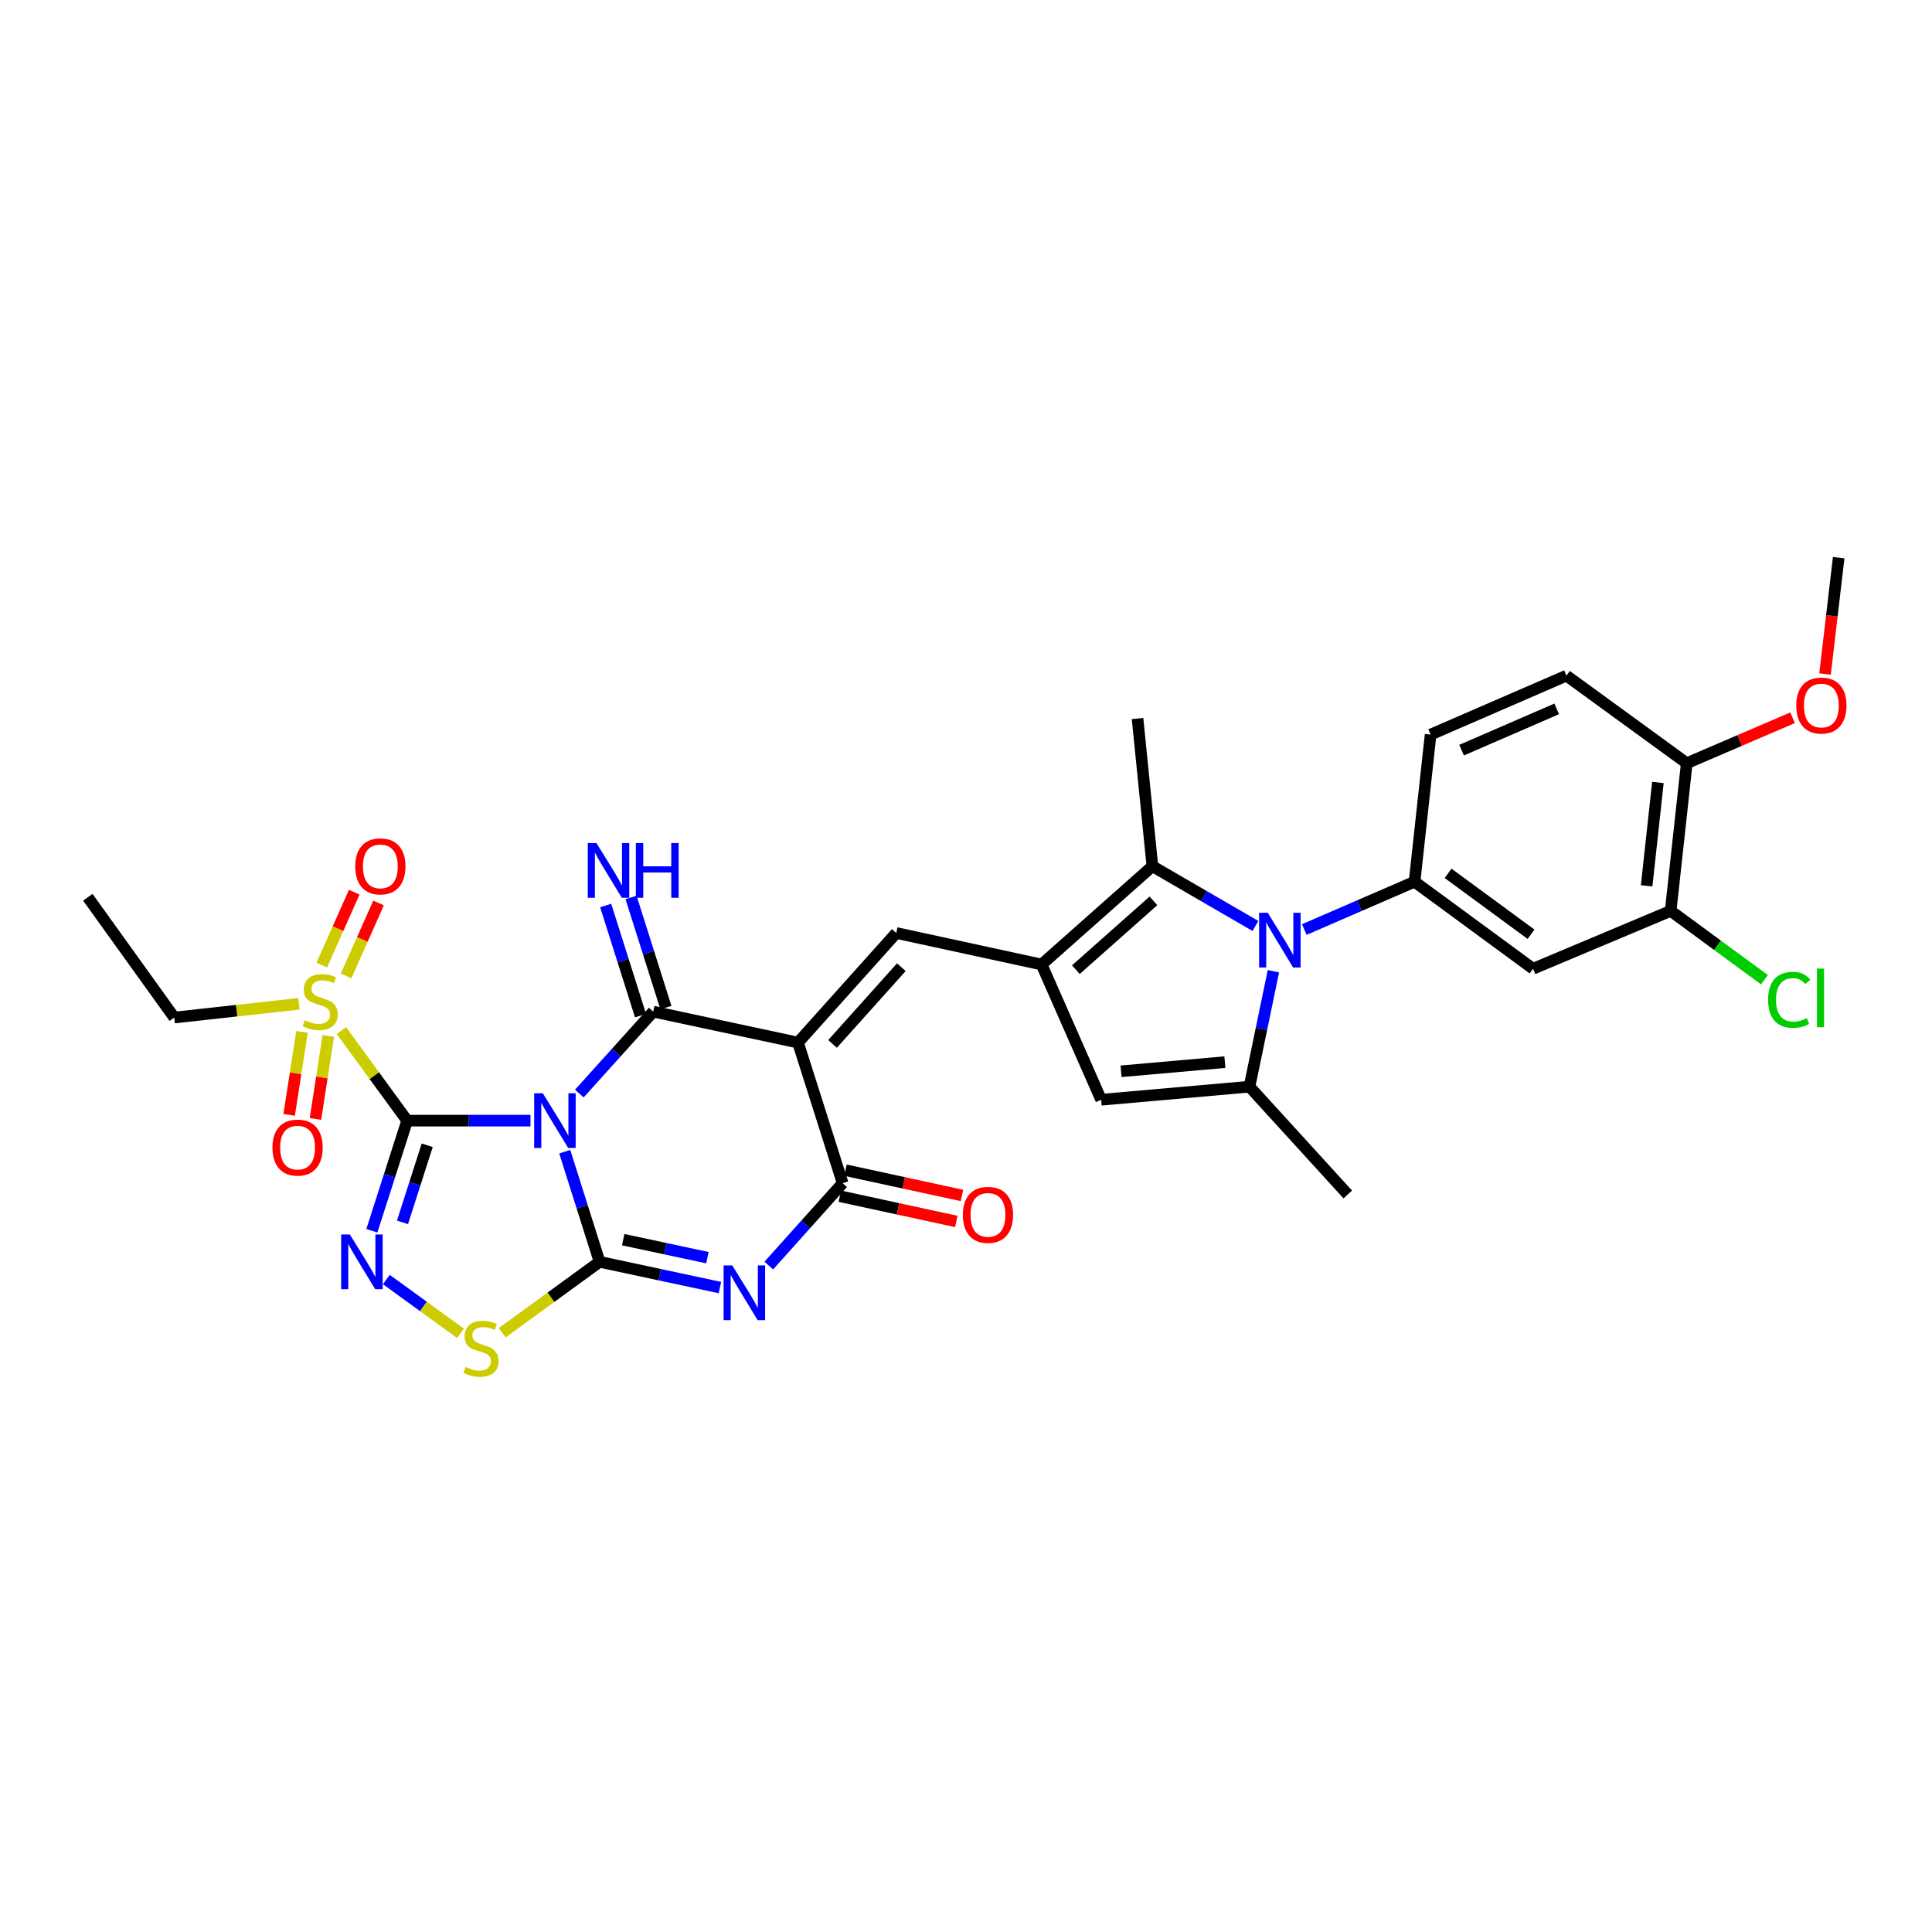 <?xml version='1.0' encoding='iso-8859-1'?>
<svg version='1.1' baseProfile='full'
              xmlns='http://www.w3.org/2000/svg'
                      xmlns:rdkit='http://www.rdkit.org/xml'
                      xmlns:xlink='http://www.w3.org/1999/xlink'
                  xml:space='preserve'
width='1000px' height='1000px' viewBox='0 0 1000 1000'>
<!-- END OF HEADER -->
<rect style='opacity:1.0;fill:#FFFFFF;stroke:none' width='1000' height='1000' x='0' y='0'> </rect>
<path class='bond-0' d='M 274.573,580.037 L 242.659,580.037' style='fill:none;fill-rule:evenodd;stroke:#0000FF;stroke-width:6px;stroke-linecap:butt;stroke-linejoin:miter;stroke-opacity:1' />
<path class='bond-0' d='M 242.659,580.037 L 210.746,580.037' style='fill:none;fill-rule:evenodd;stroke:#000000;stroke-width:6px;stroke-linecap:butt;stroke-linejoin:miter;stroke-opacity:1' />
<path class='bond-1' d='M 292.311,596.113 L 301.328,624.616' style='fill:none;fill-rule:evenodd;stroke:#0000FF;stroke-width:6px;stroke-linecap:butt;stroke-linejoin:miter;stroke-opacity:1' />
<path class='bond-1' d='M 301.328,624.616 L 310.346,653.119' style='fill:none;fill-rule:evenodd;stroke:#000000;stroke-width:6px;stroke-linecap:butt;stroke-linejoin:miter;stroke-opacity:1' />
<path class='bond-3' d='M 299.864,566.019 L 318.984,544.815' style='fill:none;fill-rule:evenodd;stroke:#0000FF;stroke-width:6px;stroke-linecap:butt;stroke-linejoin:miter;stroke-opacity:1' />
<path class='bond-3' d='M 318.984,544.815 L 338.104,523.611' style='fill:none;fill-rule:evenodd;stroke:#000000;stroke-width:6px;stroke-linecap:butt;stroke-linejoin:miter;stroke-opacity:1' />
<path class='bond-6' d='M 210.746,580.037 L 201.612,608.538' style='fill:none;fill-rule:evenodd;stroke:#000000;stroke-width:6px;stroke-linecap:butt;stroke-linejoin:miter;stroke-opacity:1' />
<path class='bond-6' d='M 201.612,608.538 L 192.479,637.04' style='fill:none;fill-rule:evenodd;stroke:#0000FF;stroke-width:6px;stroke-linecap:butt;stroke-linejoin:miter;stroke-opacity:1' />
<path class='bond-6' d='M 221.12,592.79 L 214.727,612.741' style='fill:none;fill-rule:evenodd;stroke:#000000;stroke-width:6px;stroke-linecap:butt;stroke-linejoin:miter;stroke-opacity:1' />
<path class='bond-6' d='M 214.727,612.741 L 208.333,632.692' style='fill:none;fill-rule:evenodd;stroke:#0000FF;stroke-width:6px;stroke-linecap:butt;stroke-linejoin:miter;stroke-opacity:1' />
<path class='bond-8' d='M 210.746,580.037 L 193.727,556.723' style='fill:none;fill-rule:evenodd;stroke:#000000;stroke-width:6px;stroke-linecap:butt;stroke-linejoin:miter;stroke-opacity:1' />
<path class='bond-8' d='M 193.727,556.723 L 176.709,533.409' style='fill:none;fill-rule:evenodd;stroke:#CCCC00;stroke-width:6px;stroke-linecap:butt;stroke-linejoin:miter;stroke-opacity:1' />
<path class='bond-4' d='M 310.346,653.119 L 341.485,659.779' style='fill:none;fill-rule:evenodd;stroke:#000000;stroke-width:6px;stroke-linecap:butt;stroke-linejoin:miter;stroke-opacity:1' />
<path class='bond-4' d='M 341.485,659.779 L 372.624,666.44' style='fill:none;fill-rule:evenodd;stroke:#0000FF;stroke-width:6px;stroke-linecap:butt;stroke-linejoin:miter;stroke-opacity:1' />
<path class='bond-4' d='M 322.568,641.65 L 344.365,646.312' style='fill:none;fill-rule:evenodd;stroke:#000000;stroke-width:6px;stroke-linecap:butt;stroke-linejoin:miter;stroke-opacity:1' />
<path class='bond-4' d='M 344.365,646.312 L 366.163,650.975' style='fill:none;fill-rule:evenodd;stroke:#0000FF;stroke-width:6px;stroke-linecap:butt;stroke-linejoin:miter;stroke-opacity:1' />
<path class='bond-13' d='M 310.346,653.119 L 285.143,671.473' style='fill:none;fill-rule:evenodd;stroke:#000000;stroke-width:6px;stroke-linecap:butt;stroke-linejoin:miter;stroke-opacity:1' />
<path class='bond-13' d='M 285.143,671.473 L 259.941,689.828' style='fill:none;fill-rule:evenodd;stroke:#CCCC00;stroke-width:6px;stroke-linecap:butt;stroke-linejoin:miter;stroke-opacity:1' />
<path class='bond-2' d='M 413.037,539.64 L 338.104,523.611' style='fill:none;fill-rule:evenodd;stroke:#000000;stroke-width:6px;stroke-linecap:butt;stroke-linejoin:miter;stroke-opacity:1' />
<path class='bond-7' d='M 413.037,539.64 L 436.158,612.423' style='fill:none;fill-rule:evenodd;stroke:#000000;stroke-width:6px;stroke-linecap:butt;stroke-linejoin:miter;stroke-opacity:1' />
<path class='bond-10' d='M 413.037,539.64 L 463.908,482.915' style='fill:none;fill-rule:evenodd;stroke:#000000;stroke-width:6px;stroke-linecap:butt;stroke-linejoin:miter;stroke-opacity:1' />
<path class='bond-10' d='M 430.92,540.326 L 466.53,500.619' style='fill:none;fill-rule:evenodd;stroke:#000000;stroke-width:6px;stroke-linecap:butt;stroke-linejoin:miter;stroke-opacity:1' />
<path class='bond-17' d='M 344.668,521.533 L 335.648,493.03' style='fill:none;fill-rule:evenodd;stroke:#000000;stroke-width:6px;stroke-linecap:butt;stroke-linejoin:miter;stroke-opacity:1' />
<path class='bond-17' d='M 335.648,493.03 L 326.627,464.528' style='fill:none;fill-rule:evenodd;stroke:#0000FF;stroke-width:6px;stroke-linecap:butt;stroke-linejoin:miter;stroke-opacity:1' />
<path class='bond-17' d='M 331.539,525.689 L 322.518,497.186' style='fill:none;fill-rule:evenodd;stroke:#000000;stroke-width:6px;stroke-linecap:butt;stroke-linejoin:miter;stroke-opacity:1' />
<path class='bond-17' d='M 322.518,497.186 L 313.498,468.683' style='fill:none;fill-rule:evenodd;stroke:#0000FF;stroke-width:6px;stroke-linecap:butt;stroke-linejoin:miter;stroke-opacity:1' />
<path class='bond-33' d='M 397.924,655.05 L 417.041,633.736' style='fill:none;fill-rule:evenodd;stroke:#0000FF;stroke-width:6px;stroke-linecap:butt;stroke-linejoin:miter;stroke-opacity:1' />
<path class='bond-33' d='M 417.041,633.736 L 436.158,612.423' style='fill:none;fill-rule:evenodd;stroke:#000000;stroke-width:6px;stroke-linecap:butt;stroke-linejoin:miter;stroke-opacity:1' />
<path class='bond-5' d='M 649.804,479.276 L 623.14,463.812' style='fill:none;fill-rule:evenodd;stroke:#0000FF;stroke-width:6px;stroke-linecap:butt;stroke-linejoin:miter;stroke-opacity:1' />
<path class='bond-5' d='M 623.14,463.812 L 596.476,448.348' style='fill:none;fill-rule:evenodd;stroke:#000000;stroke-width:6px;stroke-linecap:butt;stroke-linejoin:miter;stroke-opacity:1' />
<path class='bond-15' d='M 675.09,481.131 L 703.632,468.756' style='fill:none;fill-rule:evenodd;stroke:#0000FF;stroke-width:6px;stroke-linecap:butt;stroke-linejoin:miter;stroke-opacity:1' />
<path class='bond-15' d='M 703.632,468.756 L 732.174,456.382' style='fill:none;fill-rule:evenodd;stroke:#000000;stroke-width:6px;stroke-linecap:butt;stroke-linejoin:miter;stroke-opacity:1' />
<path class='bond-34' d='M 659.114,502.708 L 652.921,532.585' style='fill:none;fill-rule:evenodd;stroke:#0000FF;stroke-width:6px;stroke-linecap:butt;stroke-linejoin:miter;stroke-opacity:1' />
<path class='bond-34' d='M 652.921,532.585 L 646.728,562.462' style='fill:none;fill-rule:evenodd;stroke:#000000;stroke-width:6px;stroke-linecap:butt;stroke-linejoin:miter;stroke-opacity:1' />
<path class='bond-32' d='M 199.97,662.289 L 219.169,676.214' style='fill:none;fill-rule:evenodd;stroke:#0000FF;stroke-width:6px;stroke-linecap:butt;stroke-linejoin:miter;stroke-opacity:1' />
<path class='bond-32' d='M 219.169,676.214 L 238.369,690.14' style='fill:none;fill-rule:evenodd;stroke:#CCCC00;stroke-width:6px;stroke-linecap:butt;stroke-linejoin:miter;stroke-opacity:1' />
<path class='bond-21' d='M 434.699,619.153 L 464.845,625.69' style='fill:none;fill-rule:evenodd;stroke:#000000;stroke-width:6px;stroke-linecap:butt;stroke-linejoin:miter;stroke-opacity:1' />
<path class='bond-21' d='M 464.845,625.69 L 494.991,632.228' style='fill:none;fill-rule:evenodd;stroke:#FF0000;stroke-width:6px;stroke-linecap:butt;stroke-linejoin:miter;stroke-opacity:1' />
<path class='bond-21' d='M 437.618,605.694 L 467.764,612.231' style='fill:none;fill-rule:evenodd;stroke:#000000;stroke-width:6px;stroke-linecap:butt;stroke-linejoin:miter;stroke-opacity:1' />
<path class='bond-21' d='M 467.764,612.231 L 497.91,618.769' style='fill:none;fill-rule:evenodd;stroke:#FF0000;stroke-width:6px;stroke-linecap:butt;stroke-linejoin:miter;stroke-opacity:1' />
<path class='bond-19' d='M 179.146,505.118 L 187.54,486.251' style='fill:none;fill-rule:evenodd;stroke:#CCCC00;stroke-width:6px;stroke-linecap:butt;stroke-linejoin:miter;stroke-opacity:1' />
<path class='bond-19' d='M 187.54,486.251 L 195.934,467.384' style='fill:none;fill-rule:evenodd;stroke:#FF0000;stroke-width:6px;stroke-linecap:butt;stroke-linejoin:miter;stroke-opacity:1' />
<path class='bond-19' d='M 166.563,499.52 L 174.957,480.653' style='fill:none;fill-rule:evenodd;stroke:#CCCC00;stroke-width:6px;stroke-linecap:butt;stroke-linejoin:miter;stroke-opacity:1' />
<path class='bond-19' d='M 174.957,480.653 L 183.352,461.786' style='fill:none;fill-rule:evenodd;stroke:#FF0000;stroke-width:6px;stroke-linecap:butt;stroke-linejoin:miter;stroke-opacity:1' />
<path class='bond-20' d='M 156.315,534.093 L 152.99,555.574' style='fill:none;fill-rule:evenodd;stroke:#CCCC00;stroke-width:6px;stroke-linecap:butt;stroke-linejoin:miter;stroke-opacity:1' />
<path class='bond-20' d='M 152.99,555.574 L 149.664,577.055' style='fill:none;fill-rule:evenodd;stroke:#FF0000;stroke-width:6px;stroke-linecap:butt;stroke-linejoin:miter;stroke-opacity:1' />
<path class='bond-20' d='M 169.925,536.2 L 166.599,557.681' style='fill:none;fill-rule:evenodd;stroke:#CCCC00;stroke-width:6px;stroke-linecap:butt;stroke-linejoin:miter;stroke-opacity:1' />
<path class='bond-20' d='M 166.599,557.681 L 163.274,579.162' style='fill:none;fill-rule:evenodd;stroke:#FF0000;stroke-width:6px;stroke-linecap:butt;stroke-linejoin:miter;stroke-opacity:1' />
<path class='bond-25' d='M 154.74,519.565 L 122.465,523.122' style='fill:none;fill-rule:evenodd;stroke:#CCCC00;stroke-width:6px;stroke-linecap:butt;stroke-linejoin:miter;stroke-opacity:1' />
<path class='bond-25' d='M 122.465,523.122 L 90.19,526.679' style='fill:none;fill-rule:evenodd;stroke:#000000;stroke-width:6px;stroke-linecap:butt;stroke-linejoin:miter;stroke-opacity:1' />
<path class='bond-9' d='M 539.132,499.227 L 463.908,482.915' style='fill:none;fill-rule:evenodd;stroke:#000000;stroke-width:6px;stroke-linecap:butt;stroke-linejoin:miter;stroke-opacity:1' />
<path class='bond-12' d='M 539.132,499.227 L 596.476,448.348' style='fill:none;fill-rule:evenodd;stroke:#000000;stroke-width:6px;stroke-linecap:butt;stroke-linejoin:miter;stroke-opacity:1' />
<path class='bond-12' d='M 556.874,501.897 L 597.015,466.282' style='fill:none;fill-rule:evenodd;stroke:#000000;stroke-width:6px;stroke-linecap:butt;stroke-linejoin:miter;stroke-opacity:1' />
<path class='bond-14' d='M 539.132,499.227 L 569.958,569.234' style='fill:none;fill-rule:evenodd;stroke:#000000;stroke-width:6px;stroke-linecap:butt;stroke-linejoin:miter;stroke-opacity:1' />
<path class='bond-11' d='M 646.728,562.462 L 569.958,569.234' style='fill:none;fill-rule:evenodd;stroke:#000000;stroke-width:6px;stroke-linecap:butt;stroke-linejoin:miter;stroke-opacity:1' />
<path class='bond-11' d='M 634.002,549.76 L 580.263,554.499' style='fill:none;fill-rule:evenodd;stroke:#000000;stroke-width:6px;stroke-linecap:butt;stroke-linejoin:miter;stroke-opacity:1' />
<path class='bond-27' d='M 646.728,562.462 L 697.607,618.253' style='fill:none;fill-rule:evenodd;stroke:#000000;stroke-width:6px;stroke-linecap:butt;stroke-linejoin:miter;stroke-opacity:1' />
<path class='bond-28' d='M 596.476,448.348 L 588.787,371.915' style='fill:none;fill-rule:evenodd;stroke:#000000;stroke-width:6px;stroke-linecap:butt;stroke-linejoin:miter;stroke-opacity:1' />
<path class='bond-16' d='M 732.174,456.382 L 793.511,501.423' style='fill:none;fill-rule:evenodd;stroke:#000000;stroke-width:6px;stroke-linecap:butt;stroke-linejoin:miter;stroke-opacity:1' />
<path class='bond-16' d='M 749.525,452.038 L 792.462,483.567' style='fill:none;fill-rule:evenodd;stroke:#000000;stroke-width:6px;stroke-linecap:butt;stroke-linejoin:miter;stroke-opacity:1' />
<path class='bond-22' d='M 732.174,456.382 L 740.482,380.224' style='fill:none;fill-rule:evenodd;stroke:#000000;stroke-width:6px;stroke-linecap:butt;stroke-linejoin:miter;stroke-opacity:1' />
<path class='bond-18' d='M 793.511,501.423 L 864.734,471.47' style='fill:none;fill-rule:evenodd;stroke:#000000;stroke-width:6px;stroke-linecap:butt;stroke-linejoin:miter;stroke-opacity:1' />
<path class='bond-26' d='M 864.734,471.47 L 889.003,489.287' style='fill:none;fill-rule:evenodd;stroke:#000000;stroke-width:6px;stroke-linecap:butt;stroke-linejoin:miter;stroke-opacity:1' />
<path class='bond-26' d='M 889.003,489.287 L 913.272,507.104' style='fill:none;fill-rule:evenodd;stroke:#00CC00;stroke-width:6px;stroke-linecap:butt;stroke-linejoin:miter;stroke-opacity:1' />
<path class='bond-35' d='M 864.734,471.47 L 873.066,395.037' style='fill:none;fill-rule:evenodd;stroke:#000000;stroke-width:6px;stroke-linecap:butt;stroke-linejoin:miter;stroke-opacity:1' />
<path class='bond-35' d='M 852.293,458.512 L 858.125,405.009' style='fill:none;fill-rule:evenodd;stroke:#000000;stroke-width:6px;stroke-linecap:butt;stroke-linejoin:miter;stroke-opacity:1' />
<path class='bond-24' d='M 740.482,380.224 L 810.787,349.712' style='fill:none;fill-rule:evenodd;stroke:#000000;stroke-width:6px;stroke-linecap:butt;stroke-linejoin:miter;stroke-opacity:1' />
<path class='bond-24' d='M 756.511,388.281 L 805.724,366.922' style='fill:none;fill-rule:evenodd;stroke:#000000;stroke-width:6px;stroke-linecap:butt;stroke-linejoin:miter;stroke-opacity:1' />
<path class='bond-23' d='M 873.066,395.037 L 810.787,349.712' style='fill:none;fill-rule:evenodd;stroke:#000000;stroke-width:6px;stroke-linecap:butt;stroke-linejoin:miter;stroke-opacity:1' />
<path class='bond-29' d='M 873.066,395.037 L 900.449,383.271' style='fill:none;fill-rule:evenodd;stroke:#000000;stroke-width:6px;stroke-linecap:butt;stroke-linejoin:miter;stroke-opacity:1' />
<path class='bond-29' d='M 900.449,383.271 L 927.832,371.506' style='fill:none;fill-rule:evenodd;stroke:#FF0000;stroke-width:6px;stroke-linecap:butt;stroke-linejoin:miter;stroke-opacity:1' />
<path class='bond-31' d='M 90.19,526.679 L 45.455,464.423' style='fill:none;fill-rule:evenodd;stroke:#000000;stroke-width:6px;stroke-linecap:butt;stroke-linejoin:miter;stroke-opacity:1' />
<path class='bond-30' d='M 944.633,348.862 L 948.164,318.756' style='fill:none;fill-rule:evenodd;stroke:#FF0000;stroke-width:6px;stroke-linecap:butt;stroke-linejoin:miter;stroke-opacity:1' />
<path class='bond-30' d='M 948.164,318.756 L 951.695,288.65' style='fill:none;fill-rule:evenodd;stroke:#000000;stroke-width:6px;stroke-linecap:butt;stroke-linejoin:miter;stroke-opacity:1' />
<path  class='atom-0' d='M 280.965 565.877
L 290.245 580.877
Q 291.165 582.357, 292.645 585.037
Q 294.125 587.717, 294.205 587.877
L 294.205 565.877
L 297.965 565.877
L 297.965 594.197
L 294.085 594.197
L 284.125 577.797
Q 282.965 575.877, 281.725 573.677
Q 280.525 571.477, 280.165 570.797
L 280.165 594.197
L 276.485 594.197
L 276.485 565.877
L 280.965 565.877
' fill='#0000FF'/>
<path  class='atom-5' d='M 379.019 654.987
L 388.299 669.987
Q 389.219 671.467, 390.699 674.147
Q 392.179 676.827, 392.259 676.987
L 392.259 654.987
L 396.019 654.987
L 396.019 683.307
L 392.139 683.307
L 382.179 666.907
Q 381.019 664.987, 379.779 662.787
Q 378.579 660.587, 378.219 659.907
L 378.219 683.307
L 374.539 683.307
L 374.539 654.987
L 379.019 654.987
' fill='#0000FF'/>
<path  class='atom-6' d='M 656.19 472.451
L 665.47 487.451
Q 666.39 488.931, 667.87 491.611
Q 669.35 494.291, 669.43 494.451
L 669.43 472.451
L 673.19 472.451
L 673.19 500.771
L 669.31 500.771
L 659.35 484.371
Q 658.19 482.451, 656.95 480.251
Q 655.75 478.051, 655.39 477.371
L 655.39 500.771
L 651.71 500.771
L 651.71 472.451
L 656.19 472.451
' fill='#0000FF'/>
<path  class='atom-7' d='M 181.066 638.959
L 190.346 653.959
Q 191.266 655.439, 192.746 658.119
Q 194.226 660.799, 194.306 660.959
L 194.306 638.959
L 198.066 638.959
L 198.066 667.279
L 194.186 667.279
L 184.226 650.879
Q 183.066 648.959, 181.826 646.759
Q 180.626 644.559, 180.266 643.879
L 180.266 667.279
L 176.586 667.279
L 176.586 638.959
L 181.066 638.959
' fill='#0000FF'/>
<path  class='atom-9' d='M 157.72 528.075
Q 158.04 528.195, 159.36 528.755
Q 160.68 529.315, 162.12 529.675
Q 163.6 529.995, 165.04 529.995
Q 167.72 529.995, 169.28 528.715
Q 170.84 527.395, 170.84 525.115
Q 170.84 523.555, 170.04 522.595
Q 169.28 521.635, 168.08 521.115
Q 166.88 520.595, 164.88 519.995
Q 162.36 519.235, 160.84 518.515
Q 159.36 517.795, 158.28 516.275
Q 157.24 514.755, 157.24 512.195
Q 157.24 508.635, 159.64 506.435
Q 162.08 504.235, 166.88 504.235
Q 170.16 504.235, 173.88 505.795
L 172.96 508.875
Q 169.56 507.475, 167 507.475
Q 164.24 507.475, 162.72 508.635
Q 161.2 509.755, 161.24 511.715
Q 161.24 513.235, 162 514.155
Q 162.8 515.075, 163.92 515.595
Q 165.08 516.115, 167 516.715
Q 169.56 517.515, 171.08 518.315
Q 172.6 519.115, 173.68 520.755
Q 174.8 522.355, 174.8 525.115
Q 174.8 529.035, 172.16 531.155
Q 169.56 533.235, 165.2 533.235
Q 162.68 533.235, 160.76 532.675
Q 158.88 532.155, 156.64 531.235
L 157.72 528.075
' fill='#CCCC00'/>
<path  class='atom-14' d='M 240.962 707.543
Q 241.282 707.663, 242.602 708.223
Q 243.922 708.783, 245.362 709.143
Q 246.842 709.463, 248.282 709.463
Q 250.962 709.463, 252.522 708.183
Q 254.082 706.863, 254.082 704.583
Q 254.082 703.023, 253.282 702.063
Q 252.522 701.103, 251.322 700.583
Q 250.122 700.063, 248.122 699.463
Q 245.602 698.703, 244.082 697.983
Q 242.602 697.263, 241.522 695.743
Q 240.482 694.223, 240.482 691.663
Q 240.482 688.103, 242.882 685.903
Q 245.322 683.703, 250.122 683.703
Q 253.402 683.703, 257.122 685.263
L 256.202 688.343
Q 252.802 686.943, 250.242 686.943
Q 247.482 686.943, 245.962 688.103
Q 244.442 689.223, 244.482 691.183
Q 244.482 692.703, 245.242 693.623
Q 246.042 694.543, 247.162 695.063
Q 248.322 695.583, 250.242 696.183
Q 252.802 696.983, 254.322 697.783
Q 255.842 698.583, 256.922 700.223
Q 258.042 701.823, 258.042 704.583
Q 258.042 708.503, 255.402 710.623
Q 252.802 712.703, 248.442 712.703
Q 245.922 712.703, 244.002 712.143
Q 242.122 711.623, 239.882 710.703
L 240.962 707.543
' fill='#CCCC00'/>
<path  class='atom-18' d='M 308.715 436.369
L 317.995 451.369
Q 318.915 452.849, 320.395 455.529
Q 321.875 458.209, 321.955 458.369
L 321.955 436.369
L 325.715 436.369
L 325.715 464.689
L 321.835 464.689
L 311.875 448.289
Q 310.715 446.369, 309.475 444.169
Q 308.275 441.969, 307.915 441.289
L 307.915 464.689
L 304.235 464.689
L 304.235 436.369
L 308.715 436.369
' fill='#0000FF'/>
<path  class='atom-18' d='M 329.115 436.369
L 332.955 436.369
L 332.955 448.409
L 347.435 448.409
L 347.435 436.369
L 351.275 436.369
L 351.275 464.689
L 347.435 464.689
L 347.435 451.609
L 332.955 451.609
L 332.955 464.689
L 329.115 464.689
L 329.115 436.369
' fill='#0000FF'/>
<path  class='atom-20' d='M 183.867 448.428
Q 183.867 441.628, 187.227 437.828
Q 190.587 434.028, 196.867 434.028
Q 203.147 434.028, 206.507 437.828
Q 209.867 441.628, 209.867 448.428
Q 209.867 455.308, 206.467 459.228
Q 203.067 463.108, 196.867 463.108
Q 190.627 463.108, 187.227 459.228
Q 183.867 455.348, 183.867 448.428
M 196.867 459.908
Q 201.187 459.908, 203.507 457.028
Q 205.867 454.108, 205.867 448.428
Q 205.867 442.868, 203.507 440.068
Q 201.187 437.228, 196.867 437.228
Q 192.547 437.228, 190.187 440.028
Q 187.867 442.828, 187.867 448.428
Q 187.867 454.148, 190.187 457.028
Q 192.547 459.908, 196.867 459.908
' fill='#FF0000'/>
<path  class='atom-21' d='M 141.022 593.996
Q 141.022 587.196, 144.382 583.396
Q 147.742 579.596, 154.022 579.596
Q 160.302 579.596, 163.662 583.396
Q 167.022 587.196, 167.022 593.996
Q 167.022 600.876, 163.622 604.796
Q 160.222 608.676, 154.022 608.676
Q 147.782 608.676, 144.382 604.796
Q 141.022 600.916, 141.022 593.996
M 154.022 605.476
Q 158.342 605.476, 160.662 602.596
Q 163.022 599.676, 163.022 593.996
Q 163.022 588.436, 160.662 585.636
Q 158.342 582.796, 154.022 582.796
Q 149.702 582.796, 147.342 585.596
Q 145.022 588.396, 145.022 593.996
Q 145.022 599.716, 147.342 602.596
Q 149.702 605.476, 154.022 605.476
' fill='#FF0000'/>
<path  class='atom-22' d='M 498.375 628.815
Q 498.375 622.015, 501.735 618.215
Q 505.095 614.415, 511.375 614.415
Q 517.655 614.415, 521.015 618.215
Q 524.375 622.015, 524.375 628.815
Q 524.375 635.695, 520.975 639.615
Q 517.575 643.495, 511.375 643.495
Q 505.135 643.495, 501.735 639.615
Q 498.375 635.735, 498.375 628.815
M 511.375 640.295
Q 515.695 640.295, 518.015 637.415
Q 520.375 634.495, 520.375 628.815
Q 520.375 623.255, 518.015 620.455
Q 515.695 617.615, 511.375 617.615
Q 507.055 617.615, 504.695 620.415
Q 502.375 623.215, 502.375 628.815
Q 502.375 634.535, 504.695 637.415
Q 507.055 640.295, 511.375 640.295
' fill='#FF0000'/>
<path  class='atom-27' d='M 915.175 517.498
Q 915.175 510.458, 918.455 506.778
Q 921.775 503.058, 928.055 503.058
Q 933.895 503.058, 937.015 507.178
L 934.375 509.338
Q 932.095 506.338, 928.055 506.338
Q 923.775 506.338, 921.495 509.218
Q 919.255 512.058, 919.255 517.498
Q 919.255 523.098, 921.575 525.978
Q 923.935 528.858, 928.495 528.858
Q 931.615 528.858, 935.255 526.978
L 936.375 529.978
Q 934.895 530.938, 932.655 531.498
Q 930.415 532.058, 927.935 532.058
Q 921.775 532.058, 918.455 528.298
Q 915.175 524.538, 915.175 517.498
' fill='#00CC00'/>
<path  class='atom-27' d='M 940.455 501.338
L 944.135 501.338
L 944.135 531.698
L 940.455 531.698
L 940.455 501.338
' fill='#00CC00'/>
<path  class='atom-30' d='M 929.728 365.186
Q 929.728 358.386, 933.088 354.586
Q 936.448 350.786, 942.728 350.786
Q 949.008 350.786, 952.368 354.586
Q 955.728 358.386, 955.728 365.186
Q 955.728 372.066, 952.328 375.986
Q 948.928 379.866, 942.728 379.866
Q 936.488 379.866, 933.088 375.986
Q 929.728 372.106, 929.728 365.186
M 942.728 376.666
Q 947.048 376.666, 949.368 373.786
Q 951.728 370.866, 951.728 365.186
Q 951.728 359.626, 949.368 356.826
Q 947.048 353.986, 942.728 353.986
Q 938.408 353.986, 936.048 356.786
Q 933.728 359.586, 933.728 365.186
Q 933.728 370.906, 936.048 373.786
Q 938.408 376.666, 942.728 376.666
' fill='#FF0000'/>
</svg>
